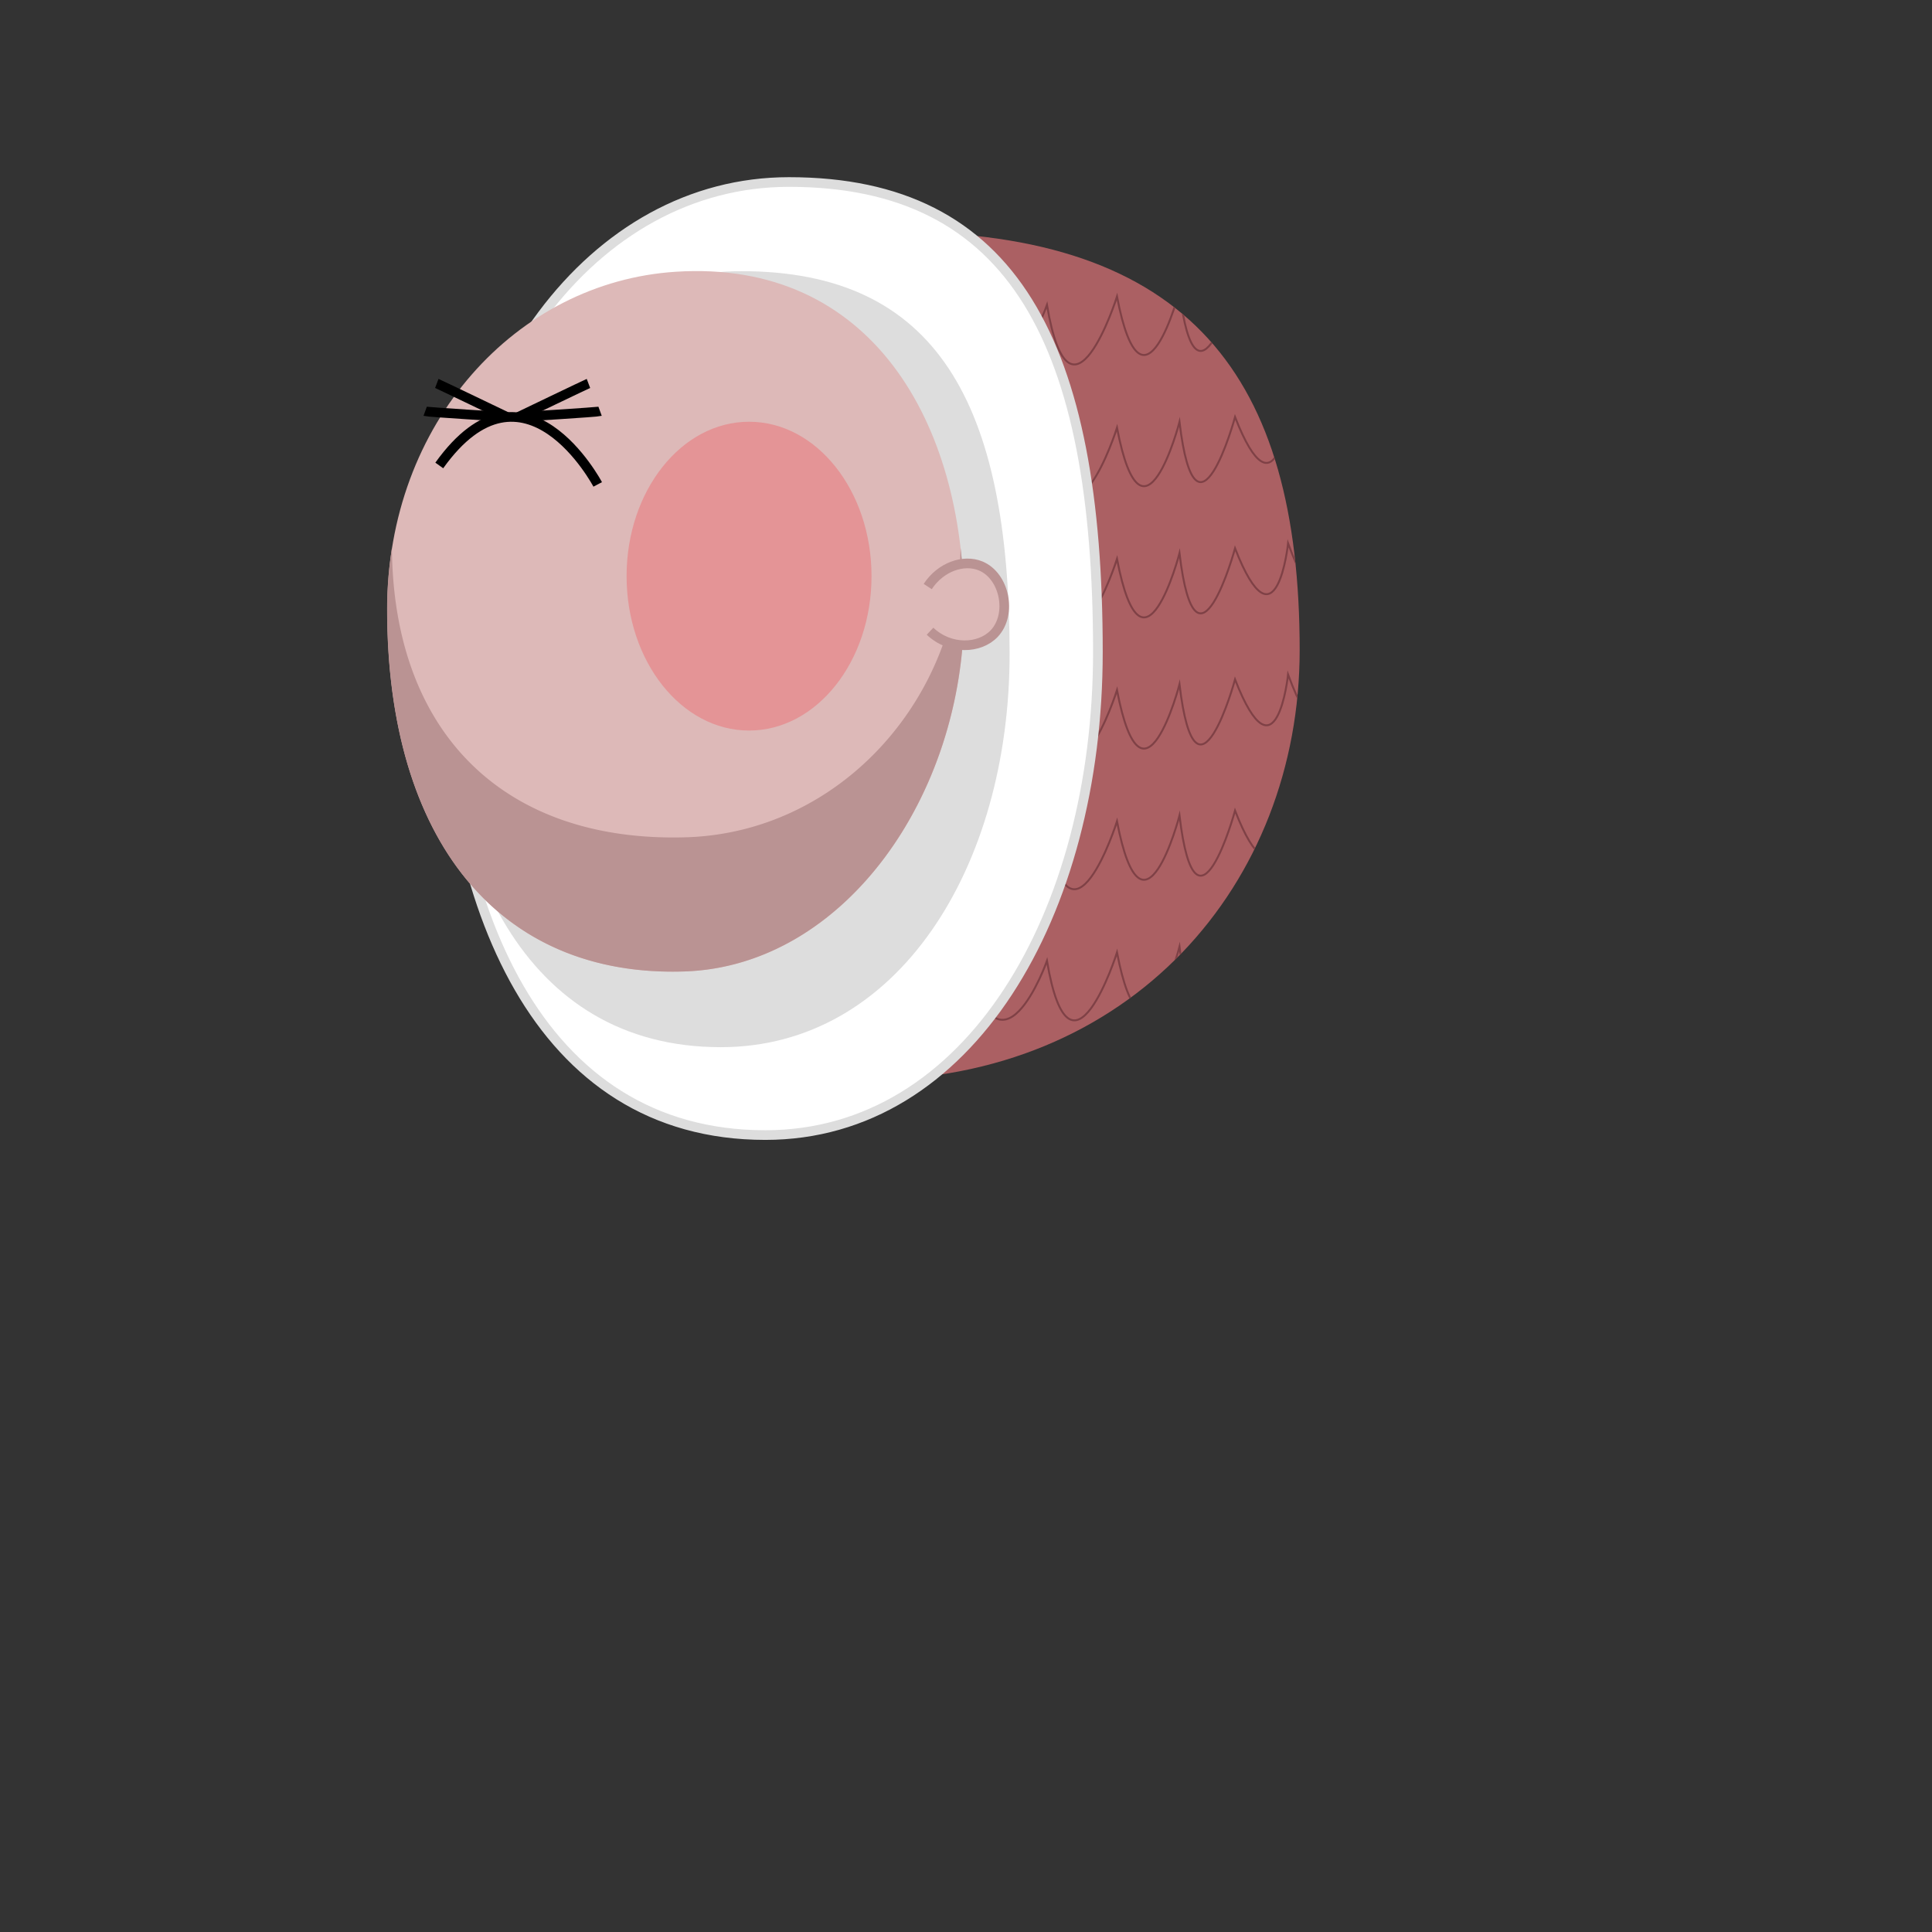 <svg xmlns="http://www.w3.org/2000/svg" xmlns:xlink="http://www.w3.org/1999/xlink" viewBox="0 0 1000 1000">
  <rect x="0" y="0" width="1000" height="1000" fill="#333333" stroke="none"/>
  <defs>
    <style>
      .cls-1, .cls-4, .cls-9 {
        fill: none;
      }

      .cls-2 {
        fill: #ab6063;
      }

      .cls-3 {
        clip-path: url(#clip-path);
      }

      .cls-4 {
        stroke: #7f4146;
      }

      .cls-11, .cls-4, .cls-5, .cls-8, .cls-9 {
        stroke-miterlimit: 10;
      }

      .cls-5 {
        fill: #fff;
        stroke: #ddd;
      }

      .cls-11, .cls-5, .cls-8, .cls-9 {
        stroke-width: 5px;
      }

      .cls-6 {
        fill: #ddd;
      }

      .cls-11, .cls-7, .cls-8 {
        fill: #ddb9b8;
      }

      .cls-8, .cls-9 {
        stroke: #000;
      }

      .cls-10 {
        fill: #ba9393;
      }

      .cls-11 {
        stroke: #ba9393;
      }

      .cls-12 {
        fill: #ff0013;
        opacity: 0.2;
      }
    </style>
    <clipPath id="clip-path">
      <path class="cls-1" d="M672.71,336.52c0,120.72-87.19,222.6-225.24,222.57-154.07,0-218-105.63-218-226.35S330.48,120,463.45,120C615.93,120,672.71,195,672.71,336.52Z"/>
    </clipPath>
  </defs>
  <g id="Layer_1" data-name="Layer 1">
    <g>
      <g>
        <path class="cls-2" d="M672.71,336.52c0,120.72-87.19,222.6-225.24,222.57-154.07,0-218-105.63-218-226.35S330.48,120,463.45,120C615.93,120,672.71,195,672.71,336.52Z"/>
        <g class="cls-3">
          <path class="cls-4" d="M188.62,376.77s-7.79,87.52,39.95,20.78c0,0,5.42,78.64,35.47,12.84,0,0,13.34,74.22,35.88,7.28,0,0,9.56,63.67,33.38-.62,0,0,6.05,57.38,27.44,2.53,0,0,20.21,74,28.76,2.56,0,0,18.92,72.7,32.34,3,0,0,24.11,76.07,36.25,4.34,0,0,24.85,70.21,41.91-2.4,17.06,72.61,41.91,2.4,41.91,2.4,12.14,71.73,36.25-4.34,36.25-4.34,13.42,69.74,32.34-3,32.34-3,8.55,71.48,28.76-2.56,28.76-2.56,21.39,54.85,27.44-2.53,27.44-2.53,23.82,64.29,33.38.62,33.38.62,22.54,66.94,35.88-7.28,35.88-7.28,30,65.8,35.47-12.84,35.47-12.84,47.74,66.74,40-20.78,40-20.78"/>
          <path class="cls-4" d="M188.62,444.68s-7.79,87.52,39.95,20.78c0,0,5.42,78.63,35.47,12.84,0,0,13.34,74.21,35.88,7.28,0,0,9.56,63.67,33.38-.62,0,0,6.05,57.38,27.44,2.53,0,0,20.21,74,28.76,2.56,0,0,18.92,72.69,32.34,2.95,0,0,24.11,76.08,36.25,4.35,0,0,24.85,70.2,41.91-2.41,17.06,72.61,41.91,2.41,41.91,2.41,12.14,71.73,36.25-4.35,36.25-4.35,13.42,69.74,32.34-2.95,32.34-2.95,8.55,71.47,28.76-2.56,28.76-2.56C660.65,542.34,666.7,485,666.7,485c23.82,64.29,33.38.62,33.38.62C722.62,552.51,736,478.3,736,478.3c30,65.79,35.47-12.84,35.47-12.84,47.74,66.74,40-20.78,40-20.78"/>
          <path class="cls-4" d="M188.62,308.86s-7.79,87.53,39.95,20.79c0,0,5.42,78.63,35.47,12.83,0,0,13.34,74.22,35.88,7.29,0,0,9.56,63.67,33.38-.62,0,0,6.05,57.38,27.44,2.53,0,0,20.21,74,28.76,2.55,0,0,18.92,72.7,32.34,3,0,0,24.11,76.08,36.25,4.35,0,0,24.85,70.2,41.91-2.41,17.06,72.61,41.91,2.41,41.91,2.41,12.14,71.73,36.25-4.35,36.25-4.35,13.42,69.74,32.34-3,32.34-3,8.55,71.48,28.76-2.55,28.76-2.55,21.39,54.85,27.44-2.53,27.44-2.53,23.82,64.29,33.38.62,33.38.62,22.54,66.93,35.88-7.29,35.88-7.29,30,65.8,35.47-12.83,35.47-12.83,47.74,66.74,40-20.79,40-20.79"/>
          <path class="cls-4" d="M188.62,105.14s-7.79,87.53,39.95,20.79c0,0,5.42,78.63,35.47,12.83,0,0,13.34,74.22,35.88,7.29,0,0,9.56,63.67,33.38-.62,0,0,6.05,57.38,27.44,2.53,0,0,20.21,74,28.76,2.55,0,0,18.92,72.7,32.34,3,0,0,24.11,76.08,36.25,4.35,0,0,24.85,70.2,41.91-2.41,17.06,72.61,41.91,2.41,41.91,2.41,12.14,71.73,36.25-4.35,36.25-4.35,13.42,69.74,32.34-3,32.34-3C619.05,222,639.26,148,639.26,148c21.39,54.85,27.44-2.53,27.44-2.53,23.82,64.29,33.38.62,33.38.62C722.62,213,736,138.76,736,138.76c30,65.8,35.47-12.83,35.47-12.83,47.74,66.74,40-20.79,40-20.79"/>
          <path class="cls-4" d="M188.62,173.05s-7.79,87.52,39.95,20.78c0,0,5.42,78.64,35.47,12.84,0,0,13.34,74.22,35.88,7.28,0,0,9.56,63.67,33.38-.62,0,0,6.05,57.39,27.44,2.53,0,0,20.21,74,28.76,2.56,0,0,18.92,72.7,32.34,3,0,0,24.11,76.07,36.25,4.34,0,0,24.85,70.21,41.91-2.4,17.06,72.61,41.91,2.4,41.91,2.4,12.14,71.73,36.25-4.34,36.25-4.34,13.42,69.74,32.34-3,32.34-3,8.55,71.48,28.76-2.56,28.76-2.56,21.39,54.86,27.44-2.53,27.44-2.53,23.82,64.29,33.38.62,33.38.62,22.54,66.94,35.88-7.28,35.88-7.28,30,65.8,35.47-12.84,35.47-12.84,47.74,66.74,40-20.78,40-20.78"/>
          <path class="cls-4" d="M188.62,241s-7.79,87.52,39.95,20.78c0,0,5.42,78.63,35.47,12.84,0,0,13.34,74.21,35.88,7.28,0,0,9.56,63.67,33.38-.62,0,0,6.05,57.38,27.44,2.53,0,0,20.21,74,28.76,2.56,0,0,18.92,72.69,32.34,2.95,0,0,24.11,76.08,36.25,4.35,0,0,24.85,70.2,41.91-2.41,17.06,72.61,41.91,2.41,41.91,2.41,12.14,71.73,36.25-4.35,36.25-4.35,13.42,69.74,32.34-2.95,32.34-2.95,8.55,71.47,28.76-2.56,28.76-2.56,21.39,54.85,27.44-2.53,27.44-2.53,23.82,64.29,33.38.62,33.38.62,22.54,66.93,35.88-7.28,35.88-7.28,30,65.79,35.47-12.84,35.47-12.84,47.74,66.74,40-20.78,40-20.78"/>
        </g>
        <path class="cls-5" d="M568.27,337.45c0,135.64-66.65,250.1-172.17,250.06-117.76,0-166.61-118.67-166.61-254.3s77.2-239,178.83-239C524.87,94.16,568.27,178.44,568.27,337.45Z"/>
        <path class="cls-6" d="M522.57,338.41c0,110.44-57.87,203.64-149.49,203.61C270.84,542,228.42,445.39,228.42,335s67-194.64,155.27-194.64C484.89,140.31,522.57,208.93,522.57,338.41Z"/>
        <path class="cls-7" d="M499,315.41c0,96.5-62.17,184.64-144.59,187.41-96,3.23-154-67.89-154-187.41,0-96.51,67-169.44,149.32-174.75C451,134.12,499,218.9,499,315.41Z"/>
        <g>
          <path class="cls-8" d="M309.37,250.73s-37.85-71.57-82-9.81"/>
          <g>
            <path class="cls-9" d="M304.58,198.47c-1,.38-36.31,17.34-36.31,17.34"/>
            <path class="cls-9" d="M310.6,212.87c-1.29.47-42.33,2.94-42.33,2.94"/>
          </g>
          <g>
            <path class="cls-9" d="M226.09,198.47c1,.38,36.31,17.34,36.31,17.34"/>
            <path class="cls-9" d="M220.07,212.87c1.29.47,42.33,2.94,42.33,2.94"/>
          </g>
        </g>
        <path class="cls-10" d="M497.18,283.59c-.89,77.35-61.86,147.58-142.5,149.8-94,2.59-151.11-54.18-151.82-149.73a201.83,201.83,0,0,0-2.5,31.75c0,119.52,58.06,190.64,154,187.41C436.82,500.05,499,411.91,499,315.41A275.32,275.32,0,0,0,497.18,283.59Z"/>
        <path class="cls-11" d="M480.19,303.59c6.69-10.22,18.59-14.26,27.32-10.69,12.49,5.12,16.53,25,7.12,35-7.56,8-22.85,8.63-33.25-1.18"/>
      </g>
      <ellipse class="cls-12" cx="387.71" cy="298.21" rx="63.39" ry="79.92"/>
    </g>
  </g>
</svg>
